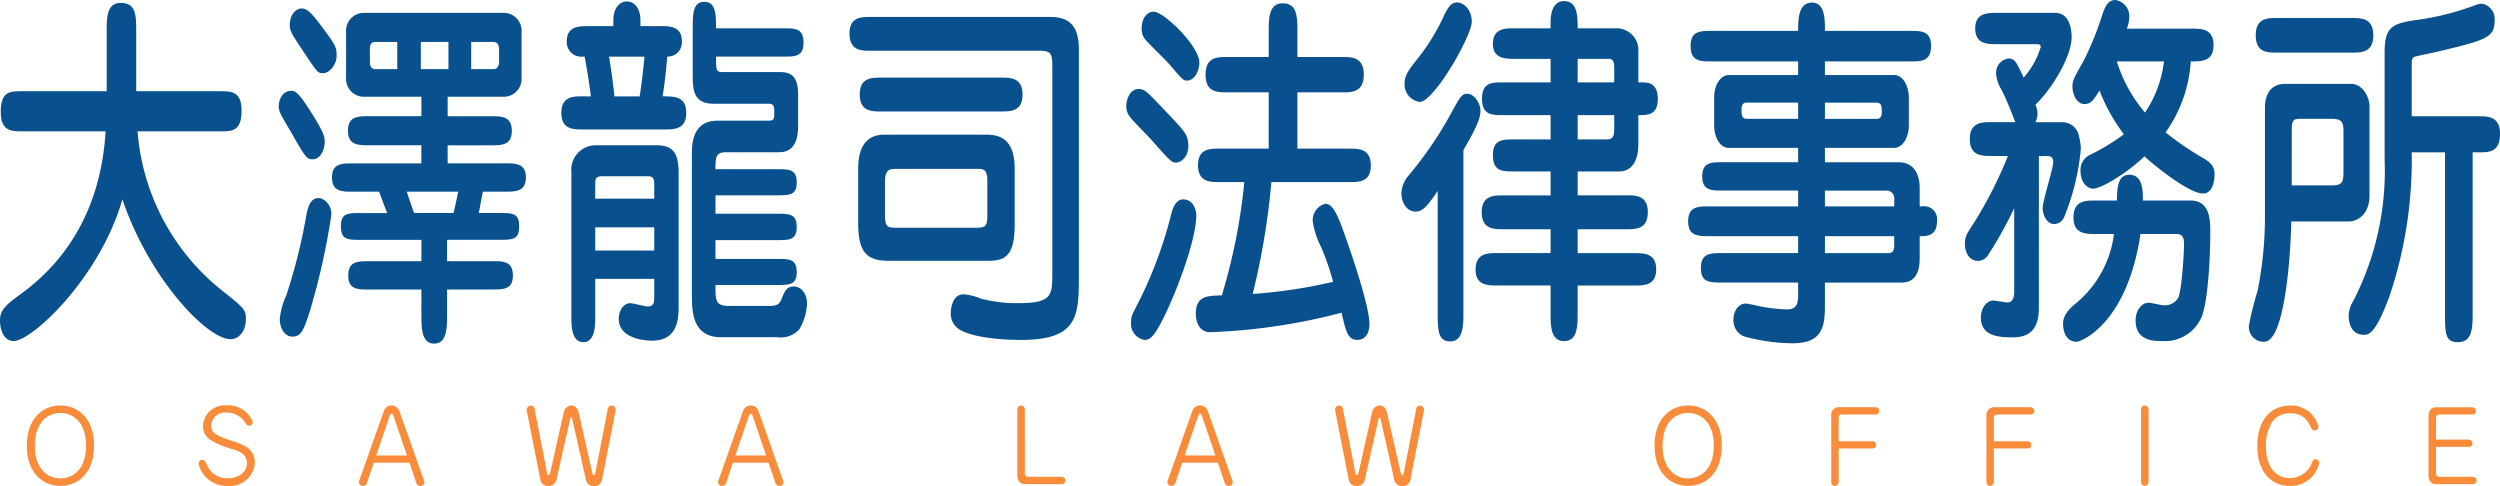 <svg xmlns="http://www.w3.org/2000/svg" viewBox="0 0 265 51.517"><defs><style>.cls-1{fill:#09508e;}.cls-2{fill:#f88c3b;}</style></defs><g id="レイヤー_2" data-name="レイヤー 2"><g id="共通_固定_" data-name="共通（固定）"><path class="cls-1" d="M2.383,13.921c-1.177,0-2.3,0-2.3-2.067,0-2.184.975-2.184,2.3-2.184H11.31V3.431c0-1.6,0-3.121,1.493-3.121,1.636,0,1.636,1.327,1.636,3.121V9.67h8.87c1.177,0,2.295,0,2.295,2.028,0,2.223-.976,2.223-2.295,2.223H14.582a23.893,23.893,0,0,0,8.871,16.807c2.353,1.873,2.611,2.067,2.611,3.043,0,1.521-.89,2.186-1.607,2.186-2.526,0-8.64-6.437-11.482-14.821-2.411,8.346-9.587,15.013-11.54,15.013C.46,36.149,0,35.058,0,33.966S.6,32.327,2.154,31.2c5.683-4.094,8.611-10.1,9.04-17.276Z"/><path class="cls-1" d="M32.9,11.776c1.465,2.3,1.522,2.768,1.522,3.237,0,.624-.315,1.873-1.32,1.873-.6,0-.774-.312-2.239-2.849-1.177-2.026-1.319-2.222-1.319-2.807s.372-1.6,1.29-1.6C31.231,9.632,31.547,9.632,32.9,11.776Zm2.212,11.076a73.922,73.922,0,0,1-2.268,10.139c-.632,1.95-.919,2.69-1.837,2.69s-1.35-1.014-1.35-1.832a7.564,7.564,0,0,1,.689-2.535A60,60,0,0,0,32.495,22.7c.143-.662.4-1.91,1.521-1.676A1.734,1.734,0,0,1,35.107,22.852ZM34.245,7.76c-.546,0-.574-.04-1.98-2.144s-1.551-2.342-1.551-2.965c0-1.014.6-1.755,1.263-1.755.6,0,1.12.546,2.268,2.106,1.407,1.872,1.436,2.106,1.436,2.964C35.681,6.784,34.963,7.76,34.245,7.76ZM47.45,12.321h4.536c1.2,0,2.266,0,2.266,1.562,0,1.52-1.062,1.52-2.266,1.52H47.45v1.911h6.085c1.119,0,2.21,0,2.21,1.481,0,1.521-1.091,1.521-2.21,1.521H51.181l-.43,2.263h2.038c1.578,0,2.239,0,2.239,1.4,0,1.442-.661,1.442-2.239,1.442h-5.4v2.264h4.766c1.205,0,2.21,0,2.21,1.518,0,1.484-1,1.484-2.21,1.484H47.391V33.3c0,1.405,0,3.121-1.377,3.121-1.348,0-1.348-1.716-1.348-3.121V30.691H39.154c-1.234,0-2.238,0-2.238-1.484,0-1.518,1-1.518,2.238-1.518h5.512V25.425H38.378c-1.549,0-2.239,0-2.239-1.442,0-1.4.69-1.4,2.239-1.4h2.67c-.23-.546-.287-.742-.861-2.263H37.4c-1.147,0-2.209,0-2.209-1.521,0-1.481,1.062-1.481,2.209-1.481h7.264V15.4H39.154c-1.205,0-2.268,0-2.268-1.56,0-1.522,1.063-1.522,2.268-1.522h5.512V10.255H38.494a1.892,1.892,0,0,1-1.809-2.027v-4.8a1.9,1.9,0,0,1,1.809-2.066H53.477a1.9,1.9,0,0,1,1.808,2.066v4.8a1.891,1.891,0,0,1-1.808,2.027H47.45ZM42.11,4.445h-2.3c-.575,0-.6.467-.6.78V6.511c0,.313.028.82.6.82h2.3Zm5.971,18.134c.229-1.055.258-1.133.489-2.263H43.115c.114.351.172.545.774,2.263ZM44.608,7.331h2.927V4.445H44.608Zm5.339,0h2.325c.574,0,.63-.507.63-.82V5.225c0-.313-.056-.78-.63-.78H49.947Z"/><path class="cls-1" d="M62.633,10.217c-.172-1.364-.4-2.848-.66-4.213h-.23a1.54,1.54,0,0,1-1.664-1.637c0-1.6,1.349-1.6,2.268-1.6h2.668V2.144c0-1.327.689-1.989,1.436-1.989.8,0,1.435.741,1.435,1.989v.624h2.125c.946,0,2.267,0,2.267,1.6A1.507,1.507,0,0,1,70.727,6c-.144,1.756-.258,2.651-.486,4.213,1.262,0,2.5,0,2.5,1.754s-1.291,1.756-2.3,1.756h-8.67c-1,0-2.267,0-2.267-1.756s1.263-1.754,2.267-1.754Zm.46,19.341v4.057c0,.857,0,2.652-1.263,2.652s-1.264-1.8-1.264-2.652V18.25A2.588,2.588,0,0,1,63.093,15.4H69.58c1.694,0,2.353.741,2.353,2.885V32.405c0,1.21,0,3.706-2.812,3.706-1.177,0-3.531-.39-3.531-2.3,0-1.052.631-1.675,1.206-1.675.286,0,1.578.35,1.865.35.689,0,.689-.546.689-1.014V29.558Zm6.257-8.5V19.5c0-.78-.287-.818-.775-.818H63.839c-.66,0-.746.273-.746.779v1.6Zm0,5.5V24.1H63.093v2.457ZM67.8,10.217c.2-1.17.4-2.964.517-4.213h-3.76c.259,1.521.4,2.651.574,4.213ZM75.9,6c0,1.483,0,1.638.746,1.638h5.971c1.32,0,1.981.507,1.981,2.419v3.315c0,2.73-1.465,2.768-2.182,2.768h-5.54c-1.034,0-1.034.664-1.034,1.794h6.4c1.436,0,2.211,0,2.211,1.405,0,1.364-.775,1.364-2.182,1.364h-6.43v1.951h6.4c1.436,0,2.211,0,2.211,1.4s-.775,1.4-2.182,1.4h-6.43v1.99h6.43c1.407,0,2.182,0,2.182,1.4,0,1.365-.775,1.365-2.182,1.365h-6.43c0,1.716,0,2.223,1.521,2.223h4.049c1.033,0,1.2-.2,1.435-.741.316-.819.545-1.326,1.291-1.326s1.406.7,1.406,1.834a5.762,5.762,0,0,1-.832,2.729,2.7,2.7,0,0,1-2.354.818H76.412c-2.929,0-3.072-2.611-3.072-4.328V16.184c0-3.393,2.067-3.393,2.871-3.393h5.2c.572,0,.659-.079.659-.82,0-.663,0-.974-.6-.974H75.636c-2.009,0-2.21-1.327-2.21-2.848V3.274c0-1.792,0-3.079,1.235-3.079S75.9,1.6,75.9,3h7.061c1.377,0,2.21,0,2.21,1.522C85.166,6,84.333,6,82.956,6Z"/><path class="cls-1" d="M111.172,1.794c1.35,0,3.186.193,3.186,3.393V29.755c0,4.016-.4,6.276-6.142,6.276-1.091,0-4.737-.074-6.487-1.09a1.957,1.957,0,0,1-.947-1.793c0-.04.028-1.951,1.349-1.951a5.8,5.8,0,0,1,1.865.467,15.165,15.165,0,0,0,3.933.47c3.617,0,3.617-.82,3.617-3.277V7.291c0-1.481-.028-1.91-1.292-1.91H92.314c-1,0-2.268,0-2.268-1.834,0-1.753,1.263-1.753,2.268-1.753Zm-6.659,12.478c1.493,0,3.043.468,3.043,3.627v5.889c0,3.08-.833,3.86-2.727,3.86H94.266c-2.354,0-3.3-.82-3.3-4.056V17.9c0-3.393,1.867-3.627,2.843-3.627Zm1.608-6.044c1,0,2.267,0,2.267,1.793s-1.263,1.794-2.267,1.794H93.4c-1,0-2.267,0-2.267-1.794S92.4,8.228,93.4,8.228ZM95.157,17.9c-.891,0-1.35.039-1.35,1.4v3.51c0,1.327.345,1.327,1.232,1.327h8.469c1.092,0,1.149-.273,1.149-1.522V19.108c0-1.13-.4-1.209-1.034-1.209Z"/><path class="cls-1" d="M124.664,17.236c-.488,0-.689-.235-2.583-2.379-.345-.391-1.98-2.028-2.268-2.417a1.793,1.793,0,0,1-.43-1.171c0-.7.372-1.833,1.32-1.833.632,0,.833.234,2.842,2.34,2.067,2.183,2.3,2.417,2.41,3.432C126.07,16.494,125.268,17.236,124.664,17.236ZM123.6,33.148c-1.233,2.573-1.664,2.883-2.3,2.883a1.741,1.741,0,0,1-1.406-1.909c0-.546.056-.664.6-1.717a44.961,44.961,0,0,0,3.589-9.437c.143-.585.431-1.832,1.321-1.832,1.261,0,1.406,1.443,1.406,1.638C126.817,25.425,124.721,30.807,123.6,33.148Zm3.531-26.52c0,1.014-.6,1.913-1.292,1.913-.4,0-.488-.079-1.808-1.638-.4-.47-2.3-2.3-2.642-2.73A1.691,1.691,0,0,1,121.019,3c0-1.365.861-1.834,1.35-1.756C123.6,1.442,127.133,4.952,127.133,6.628ZM129.256,19.3c-1,0-2.266,0-2.266-1.793,0-1.754,1.262-1.754,2.266-1.754h5.226V9.788h-4.393c-1.061,0-2.3,0-2.3-1.872s1.235-1.872,2.3-1.872h4.393V3.469c0-1.519,0-3.118,1.492-3.118,1.55,0,1.55,1.443,1.55,3.118V6.044h4.736c1.034,0,2.3,0,2.3,1.872s-1.263,1.872-2.3,1.872h-4.736v5.967h5.482c1.033,0,2.3,0,2.3,1.794,0,1.753-1.264,1.753-2.3,1.753h-8.238a78.119,78.119,0,0,1-1.981,11.856,53.659,53.659,0,0,0,8.526-1.288,29.285,29.285,0,0,0-1.264-3.665,8.623,8.623,0,0,1-.888-2.69,1.77,1.77,0,0,1,1.318-1.912c.719,0,1.235.858,2.154,3.55.488,1.365,2.526,7.213,2.526,9.2,0,1.051-.488,1.674-1.292,1.674-1,0-1.2-.895-1.664-2.883a62.82,62.82,0,0,1-13.921,2.066c-1.522,0-1.522-1.794-1.522-1.95,0-1.872,1.147-1.91,2.755-1.95A62.268,62.268,0,0,0,131.9,19.3Z"/><path class="cls-1" d="M152.393,20.238c-1.322,1.989-1.752,2.185-2.355,2.185-.976,0-1.492-1.055-1.492-1.912a3.1,3.1,0,0,1,.8-1.95A40.194,40.194,0,0,0,153.6,12.4c1.206-2.222,1.35-2.457,1.923-2.457.747,0,1.407.977,1.407,1.834s-.631,2.107-1.808,4.133v17.12c0,1.443,0,3.16-1.407,3.16-1.319,0-1.319-1.288-1.319-3.16ZM156.008,2.3c0,1.521-4.017,8.5-5.51,8.5a1.847,1.847,0,0,1-1.609-1.947c0-.9.4-1.406,1.638-2.965a22.3,22.3,0,0,0,2.439-4.016c.631-1.443,1-1.521,1.321-1.6C155,.155,156.008.9,156.008,2.3Zm18.055,6.433c.546,0,1.666,0,1.666,1.756,0,1.718-1.091,1.718-2.066,1.718v3.042c0,2.923-1.723,2.923-1.982,2.923h-4.448v2.535H172.4c1,0,2.267,0,2.267,1.794S173.4,24.3,172.4,24.3h-5.167v2.533h6.056c.947,0,2.267,0,2.267,1.718s-1.291,1.715-2.267,1.715h-6.056v2.768c0,1.522,0,3.12-1.436,3.12s-1.435-1.6-1.435-3.12V30.261h-5.684c-.947,0-2.267,0-2.267-1.677,0-1.756,1.292-1.756,2.267-1.756h5.684V24.3h-5c-1,0-2.3,0-2.3-1.794s1.262-1.794,2.3-1.794h5V18.172h-3.847c-1.291,0-2.267,0-2.267-1.756,0-1.637,1.062-1.637,2.267-1.637h3.847V12.207h-5c-1.2,0-2.267,0-2.267-1.718,0-1.756,1.033-1.756,2.267-1.756h5V6.239h-3.847c-.918,0-2.267,0-2.267-1.6C158.248,3,159.568,3,160.515,3h3.847V2.417c0-.43,0-2.3,1.435-2.3S167.233,1.794,167.233,3h4.046a2.323,2.323,0,0,1,2.384,2.573V8.733Zm-2.956,0V7.253c0-.507-.028-1.014-.546-1.014h-3.328V8.733Zm-3.874,3.474v2.572h3.042c.775,0,.832-.389.832-1.287V12.207Z"/><path class="cls-1" d="M190.6,21.876V20.2h-7.924c-1.261,0-2.239,0-2.239-1.483,0-1.521.92-1.521,2.239-1.521H190.6V15.677h-7.349c-.89,0-1.55-1.055-1.55-2.419V10.372c0-1.482.747-2.418,1.55-2.418H190.6V6.511h-9.157c-1.205,0-2.239,0-2.239-1.637,0-1.6,1.034-1.6,2.239-1.6H190.6c0-1.208.029-3,1.463-3,1.379,0,1.379,1.714,1.379,3h9.012c1.206,0,2.239,0,2.239,1.6,0,1.637-1.033,1.637-2.239,1.637H193.44V7.954h7.348c.861,0,1.55,1.053,1.55,2.418v2.886c0,1.482-.776,2.419-1.55,2.419H193.44V17.2h7.808c1.32,0,2.238.86,2.238,2.77v1.91h.231a1.377,1.377,0,0,1,1.606,1.559c0,1.6-1.12,1.6-1.837,1.6v2.379c0,2.535-1.491,2.535-2.01,2.535H193.44v2.614c0,2.5-.6,3.822-3.5,3.822a19.855,19.855,0,0,1-5.109-.741,1.848,1.848,0,0,1-1.091-1.756c0-.858.487-1.716,1.32-1.716.258,0,1.521.313,1.779.352a18.726,18.726,0,0,0,2.584.272c1,0,1.177-.583,1.177-1.481V29.948h-8.065c-1.35,0-2.24,0-2.24-1.558s1.034-1.562,2.24-1.562H190.6V25.034h-9.415c-1.177,0-2.239,0-2.239-1.558,0-1.6,1.033-1.6,2.239-1.6Zm0-9.281V10.878h-5.483c-.373,0-.516.313-.516.7,0,.545,0,1.013.545,1.013Zm2.842-1.717V12.6h5.482c.4,0,.545-.274.545-.7,0-.545,0-1.015-.545-1.015Zm7.348,11v-.818a.8.8,0,0,0-.774-.858H193.44v1.676Zm-7.348,3.158v1.794h6.544c.488,0,.8,0,.8-.895v-.9Z"/><path class="cls-1" d="M216.117,32.718c0,3.041-2.038,3.041-2.9,3.041-1.865,0-3.243-.389-3.243-2.1,0-1.053.66-1.8,1.291-1.8.259,0,1.292.2,1.521.2.375,0,.718-.236.718-1.131V22.073a44.188,44.188,0,0,1-2.756,4.951,1.275,1.275,0,0,1-1.149.624c-.659,0-1.319-.624-1.319-1.872,0-.7.23-1.052,1-2.222a44.381,44.381,0,0,0,3.56-7.02H211.1c-1.006,0-2.3,0-2.3-1.794s1.292-1.794,2.3-1.794h2.525c-.8-2.027-.948-2.379-1.464-3.432a3.756,3.756,0,0,1-.575-1.676A1.521,1.521,0,0,1,212.9,6.2c.689,0,.861.43,1.608,2.03a8.777,8.777,0,0,0,1.808-3.238c0-.31-.229-.31-.574-.31h-4.1c-.976,0-2.268,0-2.268-1.678,0-1.637,1.32-1.637,2.268-1.637h6.228c1.723,0,1.723,2.3,1.723,2.573,0,2.066-2.125,5.538-3.847,7.175a1.945,1.945,0,0,1,.23.9,1.882,1.882,0,0,1-.23.935h2.871a1.789,1.789,0,0,1,1.751,1.482,5.61,5.61,0,0,1,.2,1.365,25.018,25.018,0,0,1-1.721,7.1,1.231,1.231,0,0,1-1.092.859c-.832,0-1.234-1.054-1.234-1.676,0-.82,1.12-4.174,1.12-4.915,0-.624-.431-.624-.8-.624h-.718Zm5.971-7.916c-1.006,0-2.3,0-2.3-1.756,0-1.793,1.29-1.793,2.3-1.793h2.3c.029-1.249.059-2.73,1.322-2.73,1.435,0,1.435,1.715,1.435,2.73h5.023c2.124,0,2.124,2.105,2.124,3.471,0,1.988-.2,7.447-1,9.047a4.241,4.241,0,0,1-4.162,2.378c-.805,0-2.757,0-2.757-2.183,0-1.015.6-1.873,1.379-1.873.258,0,1.407.273,1.636.273a1.664,1.664,0,0,0,1.493-.78c.4-.779.631-4.99.631-5.694,0-1.09-.46-1.09-1-1.09h-3.617c-1.435,9.555-6.315,11.426-6.773,11.426-.861,0-1.436-.7-1.436-1.95,0-1.014.947-1.794,1.522-2.263a11.316,11.316,0,0,0,3.874-7.213ZM232.364,3.041c1.006,0,2.268,0,2.268,1.755,0,1.715-1.234,1.715-2.411,1.715a14.556,14.556,0,0,1-2.671,7.526,32.569,32.569,0,0,0,3.733,2.575c.717.389,1.463.858,1.463,1.8,0,.858-.23,2.1-1.234,2.1-1.405,0-4.879-2.73-6.2-3.937C225.5,18.328,222.72,20,221.887,20c-.689,0-1.349-.739-1.349-1.832a1.784,1.784,0,0,1,.918-1.715,21.553,21.553,0,0,0,3.674-2.224,18.793,18.793,0,0,1-2.583-4.641c-.545.9-.862,1.442-1.58,1.442-.973,0-1.291-1.285-1.291-1.831,0-.626.116-.858,1.177-2.729a32.45,32.45,0,0,0,1.78-4.252C223.064.858,223.323,0,224.242,0a1.749,1.749,0,0,1,1.463,1.872,3.988,3.988,0,0,1-.259,1.169Zm-7.981,3.47a15.508,15.508,0,0,0,2.987,5.422,12.176,12.176,0,0,0,2.009-5.422Z"/><path class="cls-1" d="M240.085,11.464c0-2.574,1.751-2.574,2.21-2.574h6.918c1.176,0,1.953,1.327,1.953,2.379v9.438c0,2.145-1.379,2.769-2.211,2.769H242.87c0,1.949-.489,12.752-2.871,12.752a1.565,1.565,0,0,1-1.608-1.756,33.833,33.833,0,0,1,.919-3.665,39.966,39.966,0,0,0,.775-7.917Zm9.184-9.555c1.034,0,2.3,0,2.3,1.834s-1.264,1.832-2.3,1.832h-7.893c-1.033,0-2.267,0-2.267-1.832s1.234-1.834,2.267-1.834Zm-6.342,17.744h4.161c1.264,0,1.321-.351,1.321-1.6V14.037c0-1.051-.115-1.442-1.263-1.442h-3.33c-.717,0-.889.117-.889,1.248ZM262.1,33.07c0,1.675,0,3.2-1.578,3.2-1.351,0-1.351-.975-1.351-3.2V16.144h-3.529A45.3,45.3,0,0,1,253.26,31.47c-1.493,4.016-2.21,4.016-2.7,4.016-1.578,0-1.606-1.794-1.606-1.95a3.249,3.249,0,0,1,.516-1.678,30.206,30.206,0,0,0,3.3-14.972V5.575c0-2.964.948-3.118,4.019-3.549a29.114,29.114,0,0,0,5.6-1.481,2,2,0,0,1,.689-.157,1.643,1.643,0,0,1,1.35,1.8c0,1.793-.861,2.068-6.172,3.314-.288.078-2.3.469-2.383.547-.229.2-.229.352-.229.663v5.614h7.148c.975,0,2.209.04,2.209,1.872,0,1.951-1.2,1.951-2.209,1.951h-.69Z"/><path class="cls-2" d="M2.841,47.243c0-2.909,1.719-4.265,3.561-4.265s3.57,1.356,3.57,4.265S8.255,51.507,6.4,51.507,2.841,50.15,2.841,47.243ZM6.4,43.774c-1.067,0-2.711.674-2.711,3.52,0,2.225,1.2,3.416,2.711,3.416,1.3,0,2.722-.932,2.722-3.467S7.706,43.774,6.4,43.774Z"/><path class="cls-2" d="M26.789,44.717a.383.383,0,0,1-.373.414c-.146,0-.238-.063-.393-.29a2.328,2.328,0,0,0-2-1.108,1.477,1.477,0,0,0-1.647,1.387c0,.881.922,1.18,2.2,1.605,1.232.4,2.443.817,2.443,2.329a2.638,2.638,0,0,1-2.868,2.453,3.058,3.058,0,0,1-3.105-2.349.4.4,0,0,1,.4-.405c.227,0,.269.072.581.7a2.246,2.246,0,0,0,2.12,1.241c1.274,0,2.03-.765,2.03-1.593,0-.973-.85-1.263-1.44-1.47a8.729,8.729,0,0,1-2.36-.953,1.718,1.718,0,0,1-.858-1.522,2.3,2.3,0,0,1,2.556-2.183A2.743,2.743,0,0,1,26.789,44.717Z"/><path class="cls-2" d="M39.619,49.043l-.713,2.112a.444.444,0,0,1-.435.352.4.4,0,0,1-.424-.384.751.751,0,0,1,.041-.206l2.6-7.339a.864.864,0,0,1,1.646,0l2.6,7.339a.466.466,0,0,1,.042.2.392.392,0,0,1-.414.394.432.432,0,0,1-.445-.352L43.4,49.043Zm3.519-.765-1.4-4.11c-.063-.186-.1-.3-.228-.3s-.166.114-.227.29l-1.409,4.12Z"/><path class="cls-2" d="M62.749,50c.074.3.125.373.2.373s.124-.083.177-.342l1.3-6.675a.4.4,0,0,1,.414-.363.449.449,0,0,1,.405.57l-1.44,7.317a.781.781,0,0,1-.807.642.838.838,0,0,1-.89-.663l-1.439-6.386c-.021-.1-.051-.206-.124-.206s-.1.1-.124.206l-1.438,6.386a.818.818,0,0,1-.86.653.784.784,0,0,1-.839-.632l-1.438-7.317a.445.445,0,0,1,.424-.57.405.405,0,0,1,.393.363l1.305,6.675c.04.239.092.342.176.342s.124-.052.2-.373l1.407-6.251a.871.871,0,0,1,.827-.766c.477,0,.706.508.767.766Z"/><path class="cls-2" d="M77.691,49.043l-.714,2.112a.441.441,0,0,1-.435.352.4.4,0,0,1-.423-.384.829.829,0,0,1,.04-.206l2.6-7.339a.863.863,0,0,1,1.644,0L83,50.917a.466.466,0,0,1,.042.2.393.393,0,0,1-.415.394.432.432,0,0,1-.445-.352l-.714-2.112Zm3.519-.765-1.4-4.11c-.061-.186-.1-.3-.226-.3s-.166.114-.228.29l-1.408,4.12Z"/><path class="cls-2" d="M108.632,50.13a.362.362,0,0,0,.353.414h3.56a.382.382,0,0,1,.383.4.368.368,0,0,1-.372.372h-3.892c-.714,0-.829-.579-.829-.983V43.382a.4.4,0,0,1,.4-.4.416.416,0,0,1,.393.4Z"/><path class="cls-2" d="M125.315,49.043l-.714,2.112a.441.441,0,0,1-.435.352.4.4,0,0,1-.424-.384.834.834,0,0,1,.041-.206l2.6-7.339a.844.844,0,0,1,.817-.6.854.854,0,0,1,.828.6l2.6,7.339a.466.466,0,0,1,.042.2.393.393,0,0,1-.415.394.432.432,0,0,1-.445-.352l-.714-2.112Zm3.518-.765-1.4-4.11c-.063-.186-.1-.3-.227-.3s-.166.114-.228.29l-1.407,4.12Z"/><path class="cls-2" d="M148.446,50c.071.3.124.373.195.373s.125-.083.177-.342l1.3-6.675a.4.4,0,0,1,.413-.363.447.447,0,0,1,.4.57l-1.44,7.317a.779.779,0,0,1-.806.642.841.841,0,0,1-.891-.663l-1.438-6.386c-.021-.1-.052-.206-.124-.206s-.1.1-.124.206l-1.439,6.386a.817.817,0,0,1-.858.653.782.782,0,0,1-.839-.632l-1.44-7.317a.446.446,0,0,1,.425-.57.405.405,0,0,1,.393.363l1.3,6.675c.041.239.092.342.175.342s.125-.052.2-.373l1.407-6.251a.869.869,0,0,1,.827-.766c.477,0,.7.508.767.766Z"/><path class="cls-2" d="M175.38,47.243c0-2.909,1.719-4.265,3.561-4.265s3.57,1.356,3.57,4.265-1.717,4.264-3.57,4.264S175.38,50.15,175.38,47.243Zm3.561-3.469c-1.067,0-2.712.674-2.712,3.52,0,2.225,1.2,3.416,2.712,3.416,1.3,0,2.722-.932,2.722-3.467S180.245,43.774,178.941,43.774Z"/><path class="cls-2" d="M194.9,51.093a.417.417,0,0,1-.416.414.391.391,0,0,1-.373-.4V44.024a.8.8,0,0,1,.808-.86H198.8a.4.4,0,0,1,.4.4.389.389,0,0,1-.393.374h-3.571c-.279,0-.34.238-.34.424v2.411h3.6a.382.382,0,0,1,.372.383.37.37,0,0,1-.352.383H194.9Z"/><path class="cls-2" d="M211.352,51.093a.416.416,0,0,1-.415.414.39.39,0,0,1-.372-.4V44.024a.8.8,0,0,1,.807-.86h3.882a.405.405,0,0,1,.4.4.39.39,0,0,1-.394.374h-3.57c-.28,0-.342.238-.342.424v2.411h3.6a.382.382,0,0,1,.372.383.37.37,0,0,1-.352.383h-3.622Z"/><path class="cls-2" d="M226.946,43.382a.4.4,0,1,1,.8,0V51.1a.411.411,0,0,1-.393.4.4.4,0,0,1-.4-.4Z"/><path class="cls-2" d="M245.761,45.234a.4.4,0,0,1-.4.394c-.248,0-.28-.062-.549-.611a2.1,2.1,0,0,0-2.059-1.2,2.2,2.2,0,0,0-1.842.828,4.737,4.737,0,0,0-.726,2.671c0,2.3,1.129,3.364,2.579,3.364a2.471,2.471,0,0,0,2.3-1.646c.072-.165.154-.362.371-.362a.4.4,0,0,1,.394.435,3.068,3.068,0,0,1-3.106,2.4c-2.151,0-3.447-1.709-3.447-4.182,0-3,1.575-4.347,3.551-4.347A2.994,2.994,0,0,1,245.761,45.234Z"/><path class="cls-2" d="M261.707,46.6a.394.394,0,0,1,.373.382.358.358,0,0,1-.362.383h-3.5V50.12a.371.371,0,0,0,.362.424h3.54a.388.388,0,1,1,0,.776h-3.87c-.714,0-.829-.579-.829-.983V44.1c0-.56.259-.932.88-.932h3.747a.405.405,0,0,1,.405.4.374.374,0,0,1-.384.374h-3.509c-.27,0-.342.217-.342.424V46.6Z"/></g></g></svg>